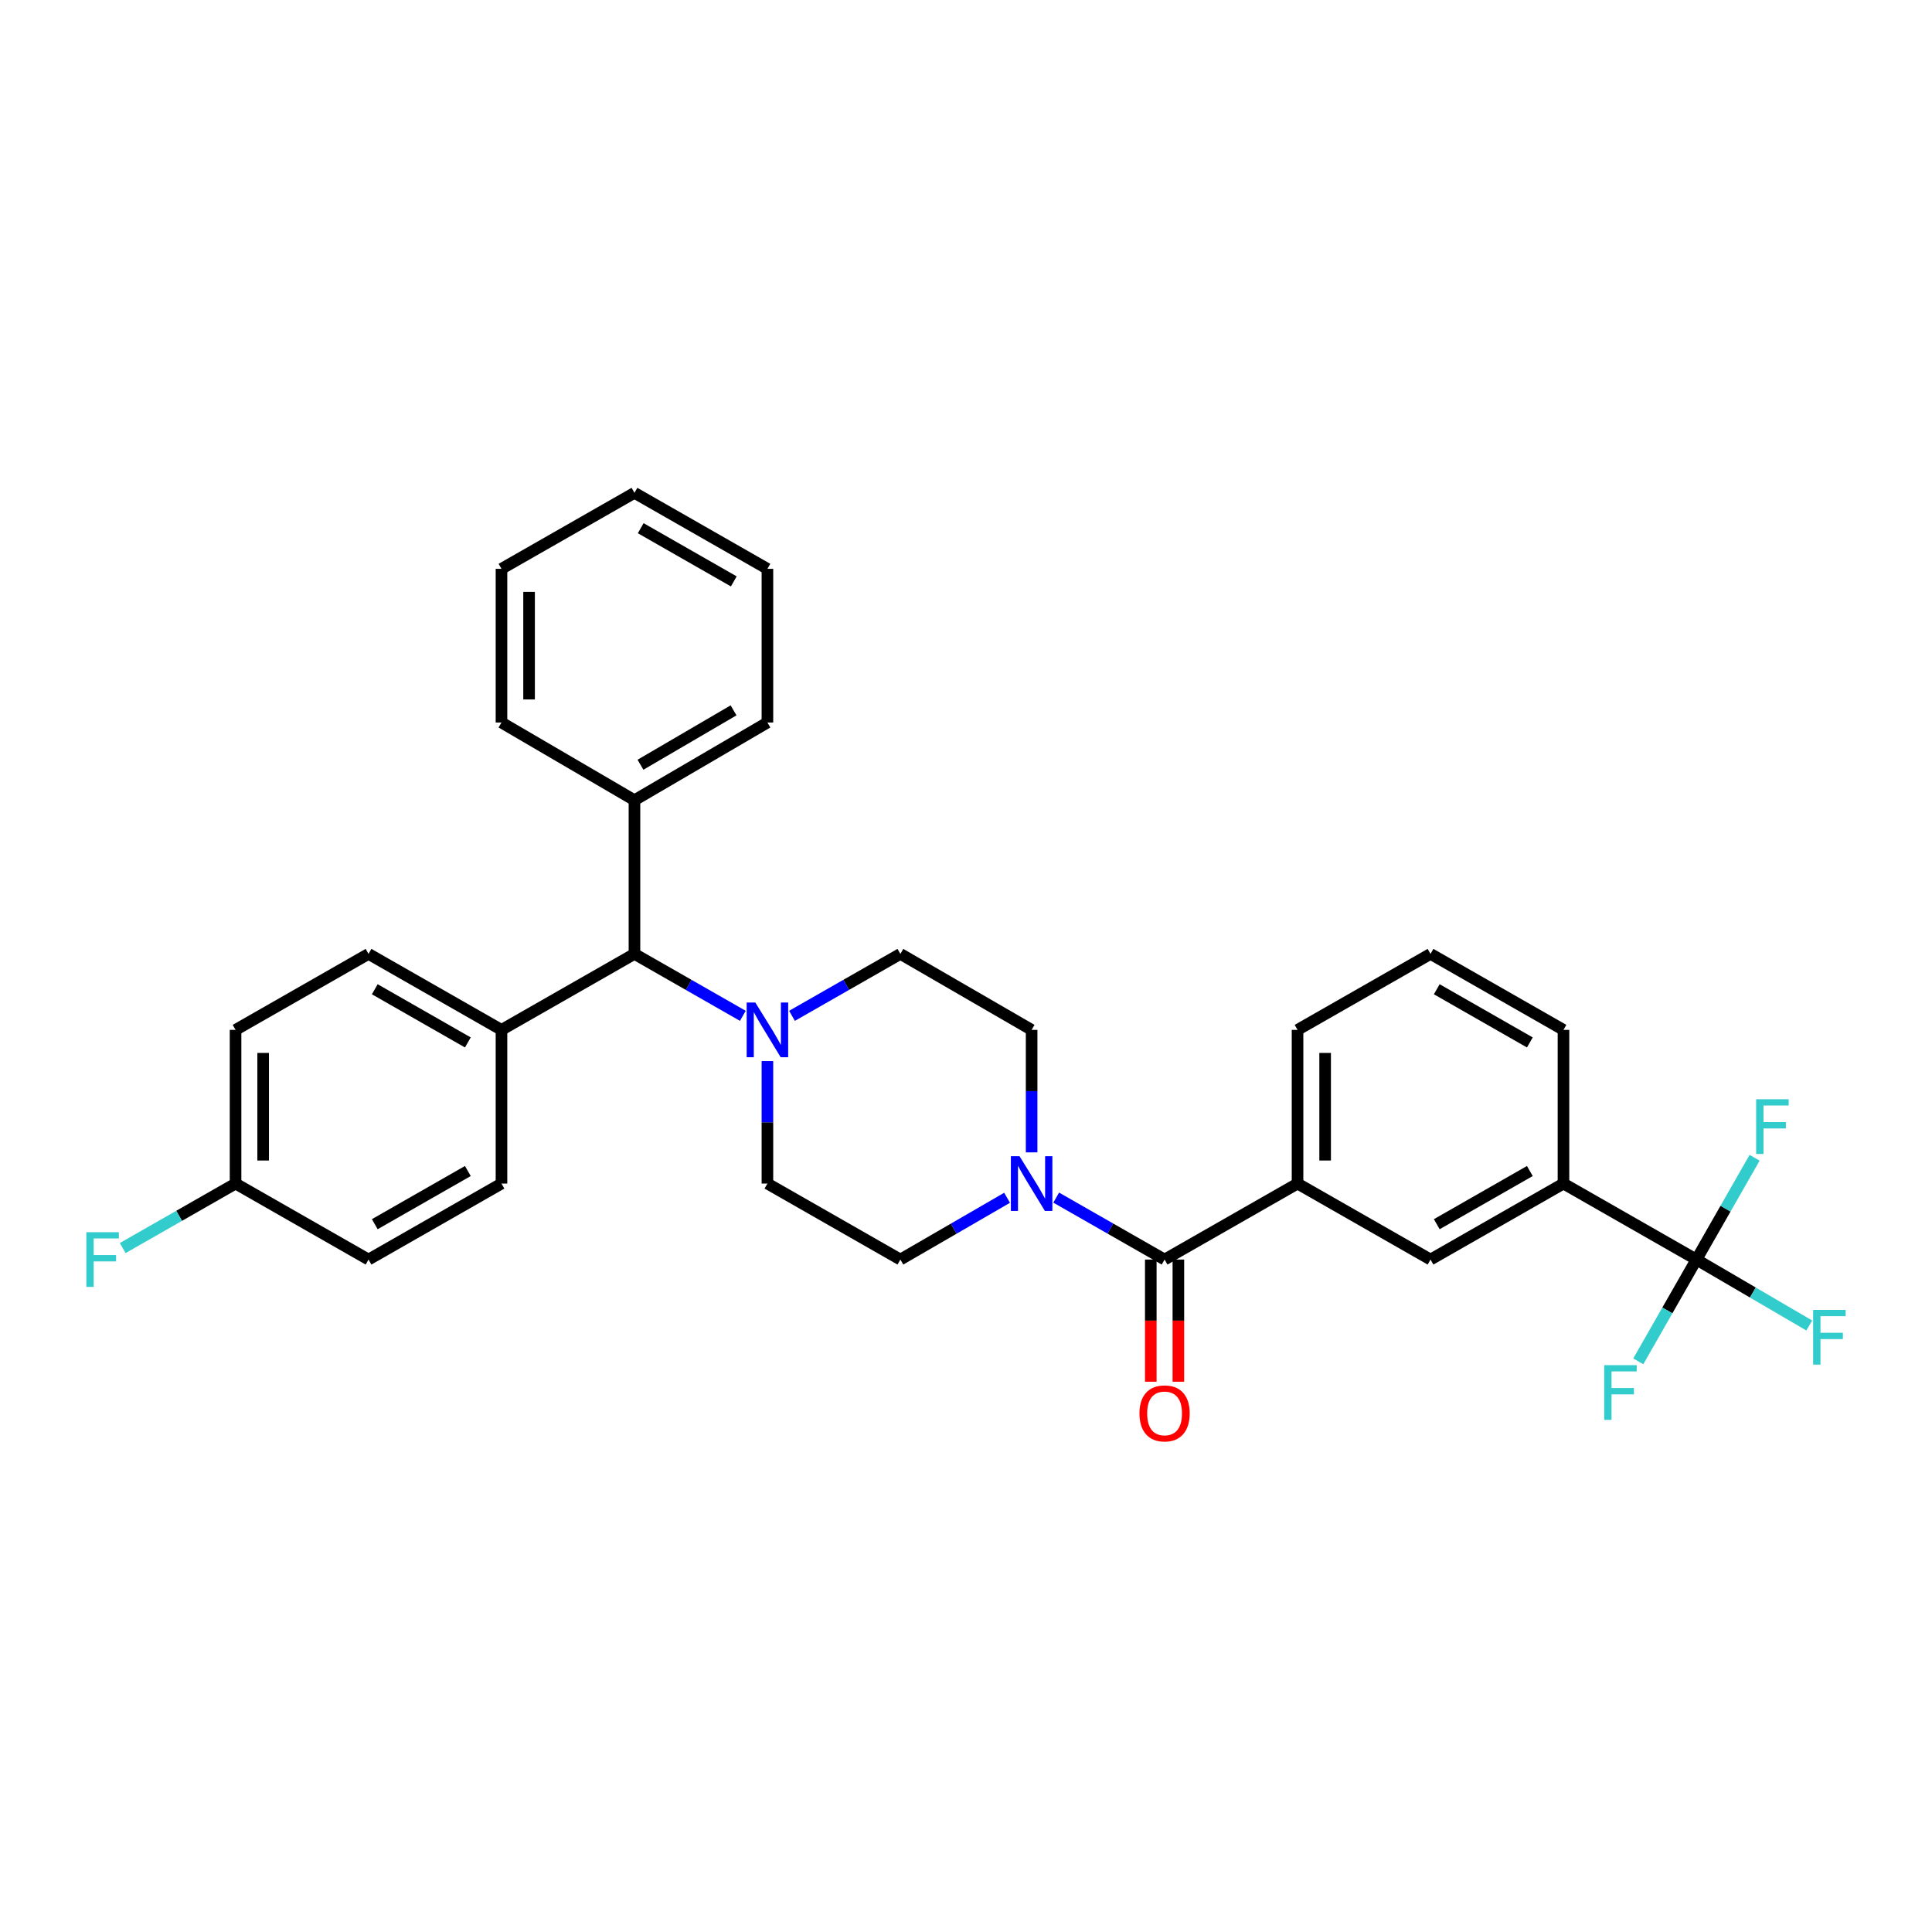 <?xml version='1.0' encoding='iso-8859-1'?>
<svg version='1.1' baseProfile='full'
              xmlns='http://www.w3.org/2000/svg'
                      xmlns:rdkit='http://www.rdkit.org/xml'
                      xmlns:xlink='http://www.w3.org/1999/xlink'
                  xml:space='preserve'
width='1000px' height='1000px' viewBox='0 0 1000 1000'>
<!-- END OF HEADER -->
<rect style='opacity:1.0;fill:#FFFFFF;stroke:none' width='1000' height='1000' x='0' y='0'> </rect>
<path class='bond-0' d='M 397.214,612.613 L 466.034,651.942' style='fill:none;fill-rule:evenodd;stroke:#000000;stroke-width:6px;stroke-linecap:butt;stroke-linejoin:miter;stroke-opacity:1' />
<path class='bond-1' d='M 397.214,612.613 L 397.214,580.914' style='fill:none;fill-rule:evenodd;stroke:#000000;stroke-width:6px;stroke-linecap:butt;stroke-linejoin:miter;stroke-opacity:1' />
<path class='bond-1' d='M 397.214,580.914 L 397.214,549.215' style='fill:none;fill-rule:evenodd;stroke:#0000FF;stroke-width:6px;stroke-linecap:butt;stroke-linejoin:miter;stroke-opacity:1' />
<path class='bond-2' d='M 466.034,651.942 L 493.649,635.954' style='fill:none;fill-rule:evenodd;stroke:#000000;stroke-width:6px;stroke-linecap:butt;stroke-linejoin:miter;stroke-opacity:1' />
<path class='bond-2' d='M 493.649,635.954 L 521.263,619.967' style='fill:none;fill-rule:evenodd;stroke:#0000FF;stroke-width:6px;stroke-linecap:butt;stroke-linejoin:miter;stroke-opacity:1' />
<path class='bond-3' d='M 533.966,596.464 L 533.966,564.765' style='fill:none;fill-rule:evenodd;stroke:#0000FF;stroke-width:6px;stroke-linecap:butt;stroke-linejoin:miter;stroke-opacity:1' />
<path class='bond-3' d='M 533.966,564.765 L 533.966,533.066' style='fill:none;fill-rule:evenodd;stroke:#000000;stroke-width:6px;stroke-linecap:butt;stroke-linejoin:miter;stroke-opacity:1' />
<path class='bond-4' d='M 546.687,619.883 L 574.736,635.912' style='fill:none;fill-rule:evenodd;stroke:#0000FF;stroke-width:6px;stroke-linecap:butt;stroke-linejoin:miter;stroke-opacity:1' />
<path class='bond-4' d='M 574.736,635.912 L 602.786,651.942' style='fill:none;fill-rule:evenodd;stroke:#000000;stroke-width:6px;stroke-linecap:butt;stroke-linejoin:miter;stroke-opacity:1' />
<path class='bond-5' d='M 533.966,533.066 L 466.034,493.737' style='fill:none;fill-rule:evenodd;stroke:#000000;stroke-width:6px;stroke-linecap:butt;stroke-linejoin:miter;stroke-opacity:1' />
<path class='bond-6' d='M 466.034,493.737 L 437.985,509.767' style='fill:none;fill-rule:evenodd;stroke:#000000;stroke-width:6px;stroke-linecap:butt;stroke-linejoin:miter;stroke-opacity:1' />
<path class='bond-6' d='M 437.985,509.767 L 409.936,525.796' style='fill:none;fill-rule:evenodd;stroke:#0000FF;stroke-width:6px;stroke-linecap:butt;stroke-linejoin:miter;stroke-opacity:1' />
<path class='bond-7' d='M 384.493,525.796 L 356.444,509.767' style='fill:none;fill-rule:evenodd;stroke:#0000FF;stroke-width:6px;stroke-linecap:butt;stroke-linejoin:miter;stroke-opacity:1' />
<path class='bond-7' d='M 356.444,509.767 L 328.395,493.737' style='fill:none;fill-rule:evenodd;stroke:#000000;stroke-width:6px;stroke-linecap:butt;stroke-linejoin:miter;stroke-opacity:1' />
<path class='bond-8' d='M 595.645,651.942 L 595.645,683.561' style='fill:none;fill-rule:evenodd;stroke:#000000;stroke-width:6px;stroke-linecap:butt;stroke-linejoin:miter;stroke-opacity:1' />
<path class='bond-8' d='M 595.645,683.561 L 595.645,715.18' style='fill:none;fill-rule:evenodd;stroke:#FF0000;stroke-width:6px;stroke-linecap:butt;stroke-linejoin:miter;stroke-opacity:1' />
<path class='bond-8' d='M 609.926,651.942 L 609.926,683.561' style='fill:none;fill-rule:evenodd;stroke:#000000;stroke-width:6px;stroke-linecap:butt;stroke-linejoin:miter;stroke-opacity:1' />
<path class='bond-8' d='M 609.926,683.561 L 609.926,715.18' style='fill:none;fill-rule:evenodd;stroke:#FF0000;stroke-width:6px;stroke-linecap:butt;stroke-linejoin:miter;stroke-opacity:1' />
<path class='bond-9' d='M 602.786,651.942 L 671.605,612.613' style='fill:none;fill-rule:evenodd;stroke:#000000;stroke-width:6px;stroke-linecap:butt;stroke-linejoin:miter;stroke-opacity:1' />
<path class='bond-10' d='M 328.395,493.737 L 259.567,533.066' style='fill:none;fill-rule:evenodd;stroke:#000000;stroke-width:6px;stroke-linecap:butt;stroke-linejoin:miter;stroke-opacity:1' />
<path class='bond-11' d='M 328.395,493.737 L 328.395,414.19' style='fill:none;fill-rule:evenodd;stroke:#000000;stroke-width:6px;stroke-linecap:butt;stroke-linejoin:miter;stroke-opacity:1' />
<path class='bond-12' d='M 259.567,533.066 L 190.747,493.737' style='fill:none;fill-rule:evenodd;stroke:#000000;stroke-width:6px;stroke-linecap:butt;stroke-linejoin:miter;stroke-opacity:1' />
<path class='bond-12' d='M 242.158,539.566 L 193.984,512.036' style='fill:none;fill-rule:evenodd;stroke:#000000;stroke-width:6px;stroke-linecap:butt;stroke-linejoin:miter;stroke-opacity:1' />
<path class='bond-13' d='M 259.567,533.066 L 259.567,612.613' style='fill:none;fill-rule:evenodd;stroke:#000000;stroke-width:6px;stroke-linecap:butt;stroke-linejoin:miter;stroke-opacity:1' />
<path class='bond-14' d='M 328.395,414.19 L 397.214,373.973' style='fill:none;fill-rule:evenodd;stroke:#000000;stroke-width:6px;stroke-linecap:butt;stroke-linejoin:miter;stroke-opacity:1' />
<path class='bond-14' d='M 331.512,395.828 L 379.686,367.675' style='fill:none;fill-rule:evenodd;stroke:#000000;stroke-width:6px;stroke-linecap:butt;stroke-linejoin:miter;stroke-opacity:1' />
<path class='bond-15' d='M 328.395,414.19 L 259.567,373.973' style='fill:none;fill-rule:evenodd;stroke:#000000;stroke-width:6px;stroke-linecap:butt;stroke-linejoin:miter;stroke-opacity:1' />
<path class='bond-16' d='M 397.214,373.973 L 397.214,294.426' style='fill:none;fill-rule:evenodd;stroke:#000000;stroke-width:6px;stroke-linecap:butt;stroke-linejoin:miter;stroke-opacity:1' />
<path class='bond-17' d='M 397.214,294.426 L 328.395,255.097' style='fill:none;fill-rule:evenodd;stroke:#000000;stroke-width:6px;stroke-linecap:butt;stroke-linejoin:miter;stroke-opacity:1' />
<path class='bond-17' d='M 379.805,300.926 L 331.632,273.396' style='fill:none;fill-rule:evenodd;stroke:#000000;stroke-width:6px;stroke-linecap:butt;stroke-linejoin:miter;stroke-opacity:1' />
<path class='bond-18' d='M 328.395,255.097 L 259.567,294.426' style='fill:none;fill-rule:evenodd;stroke:#000000;stroke-width:6px;stroke-linecap:butt;stroke-linejoin:miter;stroke-opacity:1' />
<path class='bond-19' d='M 259.567,294.426 L 259.567,373.973' style='fill:none;fill-rule:evenodd;stroke:#000000;stroke-width:6px;stroke-linecap:butt;stroke-linejoin:miter;stroke-opacity:1' />
<path class='bond-19' d='M 273.848,306.358 L 273.848,362.041' style='fill:none;fill-rule:evenodd;stroke:#000000;stroke-width:6px;stroke-linecap:butt;stroke-linejoin:miter;stroke-opacity:1' />
<path class='bond-20' d='M 190.747,493.737 L 121.927,533.066' style='fill:none;fill-rule:evenodd;stroke:#000000;stroke-width:6px;stroke-linecap:butt;stroke-linejoin:miter;stroke-opacity:1' />
<path class='bond-21' d='M 121.927,533.066 L 121.927,612.613' style='fill:none;fill-rule:evenodd;stroke:#000000;stroke-width:6px;stroke-linecap:butt;stroke-linejoin:miter;stroke-opacity:1' />
<path class='bond-21' d='M 136.208,544.998 L 136.208,600.681' style='fill:none;fill-rule:evenodd;stroke:#000000;stroke-width:6px;stroke-linecap:butt;stroke-linejoin:miter;stroke-opacity:1' />
<path class='bond-22' d='M 121.927,612.613 L 190.747,651.942' style='fill:none;fill-rule:evenodd;stroke:#000000;stroke-width:6px;stroke-linecap:butt;stroke-linejoin:miter;stroke-opacity:1' />
<path class='bond-23' d='M 121.927,612.613 L 92.718,629.305' style='fill:none;fill-rule:evenodd;stroke:#000000;stroke-width:6px;stroke-linecap:butt;stroke-linejoin:miter;stroke-opacity:1' />
<path class='bond-23' d='M 92.718,629.305 L 63.509,645.998' style='fill:none;fill-rule:evenodd;stroke:#33CCCC;stroke-width:6px;stroke-linecap:butt;stroke-linejoin:miter;stroke-opacity:1' />
<path class='bond-24' d='M 190.747,651.942 L 259.567,612.613' style='fill:none;fill-rule:evenodd;stroke:#000000;stroke-width:6px;stroke-linecap:butt;stroke-linejoin:miter;stroke-opacity:1' />
<path class='bond-24' d='M 193.984,633.643 L 242.158,606.113' style='fill:none;fill-rule:evenodd;stroke:#000000;stroke-width:6px;stroke-linecap:butt;stroke-linejoin:miter;stroke-opacity:1' />
<path class='bond-25' d='M 809.253,612.613 L 740.433,651.942' style='fill:none;fill-rule:evenodd;stroke:#000000;stroke-width:6px;stroke-linecap:butt;stroke-linejoin:miter;stroke-opacity:1' />
<path class='bond-25' d='M 791.844,606.113 L 743.67,633.643' style='fill:none;fill-rule:evenodd;stroke:#000000;stroke-width:6px;stroke-linecap:butt;stroke-linejoin:miter;stroke-opacity:1' />
<path class='bond-26' d='M 809.253,612.613 L 809.253,533.066' style='fill:none;fill-rule:evenodd;stroke:#000000;stroke-width:6px;stroke-linecap:butt;stroke-linejoin:miter;stroke-opacity:1' />
<path class='bond-27' d='M 809.253,612.613 L 878.073,651.942' style='fill:none;fill-rule:evenodd;stroke:#000000;stroke-width:6px;stroke-linecap:butt;stroke-linejoin:miter;stroke-opacity:1' />
<path class='bond-28' d='M 740.433,651.942 L 671.605,612.613' style='fill:none;fill-rule:evenodd;stroke:#000000;stroke-width:6px;stroke-linecap:butt;stroke-linejoin:miter;stroke-opacity:1' />
<path class='bond-29' d='M 809.253,533.066 L 740.433,493.737' style='fill:none;fill-rule:evenodd;stroke:#000000;stroke-width:6px;stroke-linecap:butt;stroke-linejoin:miter;stroke-opacity:1' />
<path class='bond-29' d='M 791.844,539.566 L 743.67,512.036' style='fill:none;fill-rule:evenodd;stroke:#000000;stroke-width:6px;stroke-linecap:butt;stroke-linejoin:miter;stroke-opacity:1' />
<path class='bond-30' d='M 878.073,651.942 L 863.021,678.281' style='fill:none;fill-rule:evenodd;stroke:#000000;stroke-width:6px;stroke-linecap:butt;stroke-linejoin:miter;stroke-opacity:1' />
<path class='bond-30' d='M 863.021,678.281 L 847.969,704.62' style='fill:none;fill-rule:evenodd;stroke:#33CCCC;stroke-width:6px;stroke-linecap:butt;stroke-linejoin:miter;stroke-opacity:1' />
<path class='bond-31' d='M 878.073,651.942 L 893.125,625.603' style='fill:none;fill-rule:evenodd;stroke:#000000;stroke-width:6px;stroke-linecap:butt;stroke-linejoin:miter;stroke-opacity:1' />
<path class='bond-31' d='M 893.125,625.603 L 908.178,599.264' style='fill:none;fill-rule:evenodd;stroke:#33CCCC;stroke-width:6px;stroke-linecap:butt;stroke-linejoin:miter;stroke-opacity:1' />
<path class='bond-32' d='M 878.073,651.942 L 907.277,669.008' style='fill:none;fill-rule:evenodd;stroke:#000000;stroke-width:6px;stroke-linecap:butt;stroke-linejoin:miter;stroke-opacity:1' />
<path class='bond-32' d='M 907.277,669.008 L 936.48,686.075' style='fill:none;fill-rule:evenodd;stroke:#33CCCC;stroke-width:6px;stroke-linecap:butt;stroke-linejoin:miter;stroke-opacity:1' />
<path class='bond-33' d='M 671.605,612.613 L 671.605,533.066' style='fill:none;fill-rule:evenodd;stroke:#000000;stroke-width:6px;stroke-linecap:butt;stroke-linejoin:miter;stroke-opacity:1' />
<path class='bond-33' d='M 685.887,600.681 L 685.887,544.998' style='fill:none;fill-rule:evenodd;stroke:#000000;stroke-width:6px;stroke-linecap:butt;stroke-linejoin:miter;stroke-opacity:1' />
<path class='bond-34' d='M 740.433,493.737 L 671.605,533.066' style='fill:none;fill-rule:evenodd;stroke:#000000;stroke-width:6px;stroke-linecap:butt;stroke-linejoin:miter;stroke-opacity:1' />
<path  class='atom-2' d='M 527.706 598.453
L 536.986 613.453
Q 537.906 614.933, 539.386 617.613
Q 540.866 620.293, 540.946 620.453
L 540.946 598.453
L 544.706 598.453
L 544.706 626.773
L 540.826 626.773
L 530.866 610.373
Q 529.706 608.453, 528.466 606.253
Q 527.266 604.053, 526.906 603.373
L 526.906 626.773
L 523.226 626.773
L 523.226 598.453
L 527.706 598.453
' fill='#0000FF'/>
<path  class='atom-5' d='M 390.954 518.906
L 400.234 533.906
Q 401.154 535.386, 402.634 538.066
Q 404.114 540.746, 404.194 540.906
L 404.194 518.906
L 407.954 518.906
L 407.954 547.226
L 404.074 547.226
L 394.114 530.826
Q 392.954 528.906, 391.714 526.706
Q 390.514 524.506, 390.154 523.826
L 390.154 547.226
L 386.474 547.226
L 386.474 518.906
L 390.954 518.906
' fill='#0000FF'/>
<path  class='atom-7' d='M 589.786 731.569
Q 589.786 724.769, 593.146 720.969
Q 596.506 717.169, 602.786 717.169
Q 609.066 717.169, 612.426 720.969
Q 615.786 724.769, 615.786 731.569
Q 615.786 738.449, 612.386 742.369
Q 608.986 746.249, 602.786 746.249
Q 596.546 746.249, 593.146 742.369
Q 589.786 738.489, 589.786 731.569
M 602.786 743.049
Q 607.106 743.049, 609.426 740.169
Q 611.786 737.249, 611.786 731.569
Q 611.786 726.009, 609.426 723.209
Q 607.106 720.369, 602.786 720.369
Q 598.466 720.369, 596.106 723.169
Q 593.786 725.969, 593.786 731.569
Q 593.786 737.289, 596.106 740.169
Q 598.466 743.049, 602.786 743.049
' fill='#FF0000'/>
<path  class='atom-21' d='M 44.687 637.782
L 61.527 637.782
L 61.527 641.022
L 48.487 641.022
L 48.487 649.622
L 60.087 649.622
L 60.087 652.902
L 48.487 652.902
L 48.487 666.102
L 44.687 666.102
L 44.687 637.782
' fill='#33CCCC'/>
<path  class='atom-28' d='M 830.324 706.602
L 847.164 706.602
L 847.164 709.842
L 834.124 709.842
L 834.124 718.442
L 845.724 718.442
L 845.724 721.722
L 834.124 721.722
L 834.124 734.922
L 830.324 734.922
L 830.324 706.602
' fill='#33CCCC'/>
<path  class='atom-29' d='M 908.982 568.962
L 925.822 568.962
L 925.822 572.202
L 912.782 572.202
L 912.782 580.802
L 924.382 580.802
L 924.382 584.082
L 912.782 584.082
L 912.782 597.282
L 908.982 597.282
L 908.982 568.962
' fill='#33CCCC'/>
<path  class='atom-30' d='M 938.473 678
L 955.313 678
L 955.313 681.24
L 942.273 681.24
L 942.273 689.84
L 953.873 689.84
L 953.873 693.12
L 942.273 693.12
L 942.273 706.32
L 938.473 706.32
L 938.473 678
' fill='#33CCCC'/>
</svg>
